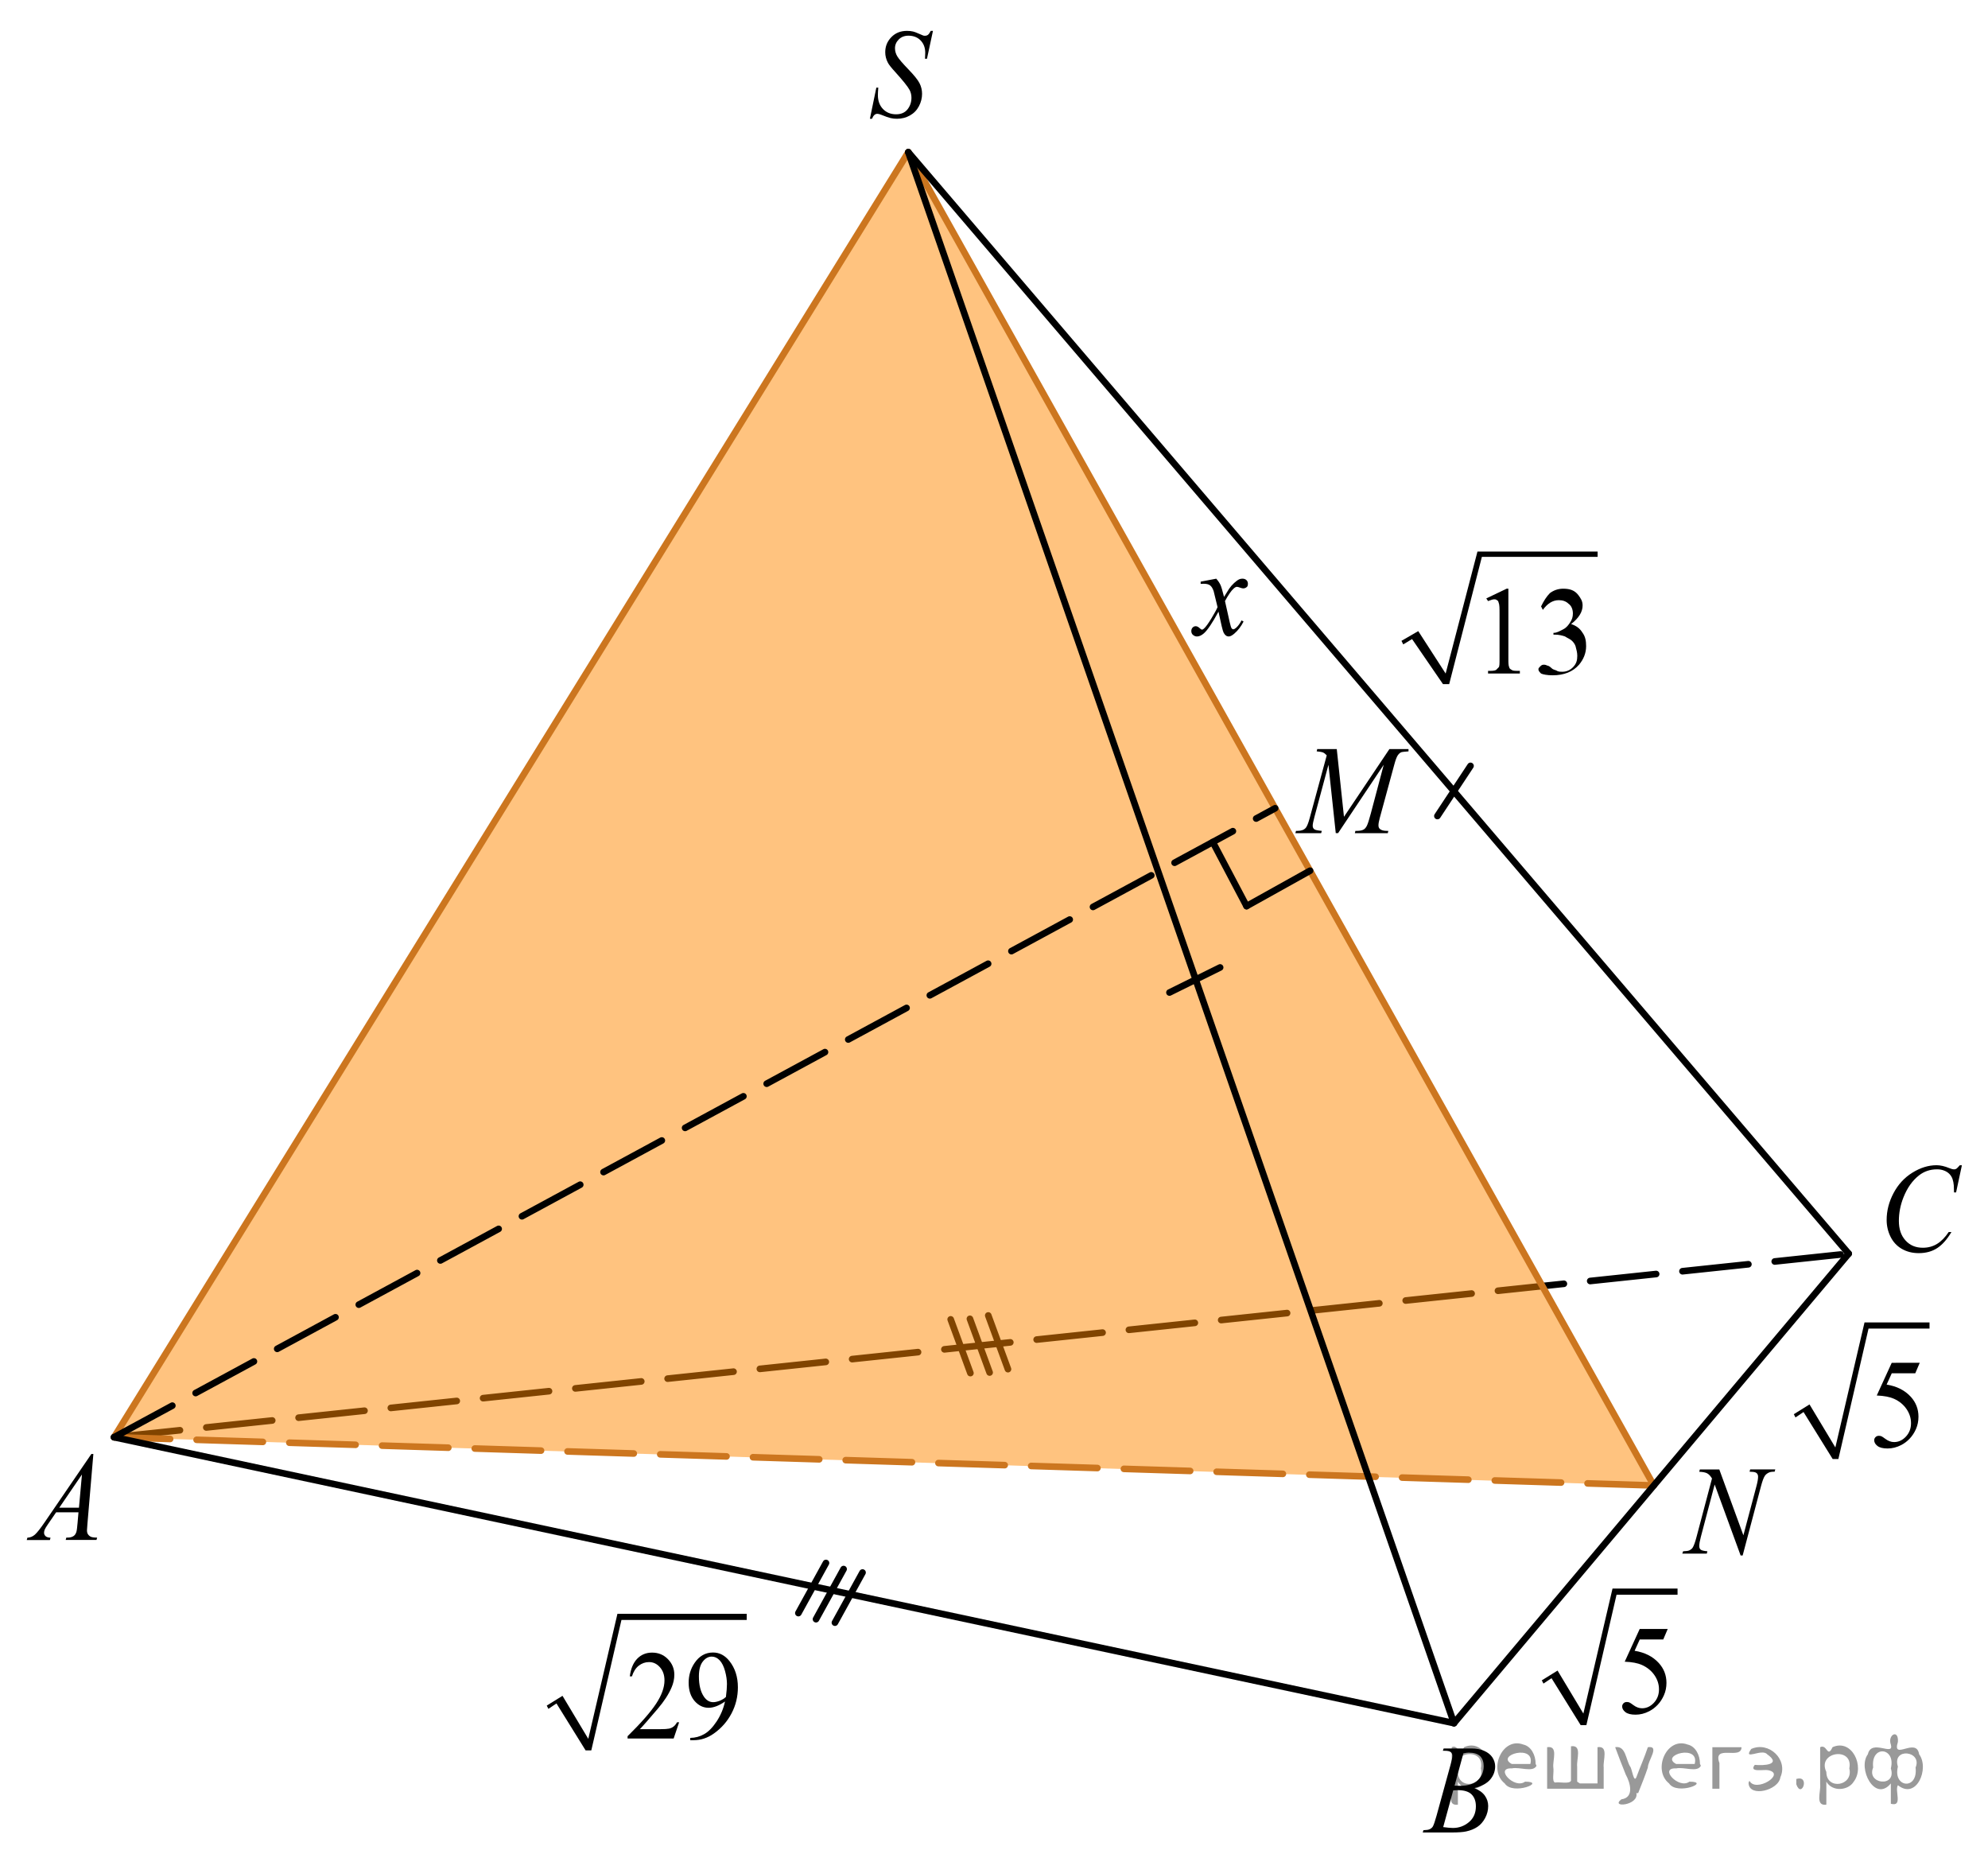 <?xml version="1.0" encoding="utf-8"?>
<!-- Generator: Adobe Illustrator 27.2.0, SVG Export Plug-In . SVG Version: 6.00 Build 0)  -->
<svg version="1.1" id="Слой_1" xmlns="http://www.w3.org/2000/svg" xmlns:xlink="http://www.w3.org/1999/xlink" x="0px" y="0px"
	 width="224.996px" height="209.809px" viewBox="0 0 224.996 209.809" enable-background="new 0 0 224.996 209.809"
	 xml:space="preserve">
<line fill="none" stroke="#000000" stroke-width="0.75" stroke-linecap="round" stroke-linejoin="round" stroke-miterlimit="8" stroke-dasharray="7.5,3" x1="12.909" y1="162.626" x2="209.229" y2="141.854"/>
<line fill="none" stroke="#000000" stroke-width="0.75" stroke-linecap="round" stroke-linejoin="round" stroke-miterlimit="8" x1="114.079" y1="154.924" x2="111.849" y2="148.85"/>
<line fill="none" stroke="#000000" stroke-width="0.75" stroke-linecap="round" stroke-linejoin="round" stroke-miterlimit="8" x1="112.002" y1="155.305" x2="109.773" y2="149.229"/>
<line fill="none" stroke="#000000" stroke-width="0.75" stroke-linecap="round" stroke-linejoin="round" stroke-miterlimit="8" x1="109.827" y1="155.369" x2="107.596" y2="149.293"/>
<polygon opacity="0.5" fill="#FF8800" enable-background="new    " points="102.799,17.221 102.799,17.221 12.909,162.626 
	186.819,168.107 102.799,17.221 "/>
<g>
	<g>
		<g>
			<g>
				<g>
					<g>
						<defs>
							<rect id="SVGID_1_" x="0.402" y="161.174" width="13.371" height="15.676"/>
						</defs>
						<clipPath id="SVGID_00000034796002533519925310000004139446467228129177_">
							<use xlink:href="#SVGID_1_"  overflow="visible"/>
						</clipPath>
						<g clip-path="url(#SVGID_00000034796002533519925310000004139446467228129177_)">
							<path d="M10.568,164.509l-0.672,7.914c-0.035,0.37-0.052,0.613-0.052,0.729c0,0.188,0.033,0.33,0.098,0.433
								c0.083,0.136,0.195,0.232,0.336,0.302c0.142,0.066,0.381,0.098,0.716,0.098l-0.072,0.264H7.435l0.072-0.264h0.15
								c0.282,0,0.514-0.063,0.691-0.192c0.126-0.09,0.225-0.236,0.293-0.442c0.048-0.145,0.094-0.485,0.137-1.022l0.104-1.204
								H6.351l-0.9,1.312c-0.205,0.295-0.333,0.507-0.386,0.635c-0.052,0.13-0.079,0.249-0.079,0.361
								c0,0.149,0.058,0.278,0.17,0.387c0.113,0.107,0.301,0.166,0.563,0.177l-0.072,0.262h-2.62l0.072-0.262
								c0.322-0.016,0.606-0.132,0.853-0.349c0.245-0.218,0.612-0.683,1.1-1.394l5.289-7.731h0.228L10.568,164.509L10.568,164.509z
								 M9.275,166.845l-2.565,3.754h2.227L9.275,166.845z"/>
						</g>
					</g>
				</g>
			</g>
		</g>
	</g>
</g>
<line fill="none" stroke="#CC761F" stroke-width="0.75" stroke-linecap="round" stroke-linejoin="round" stroke-miterlimit="8" x1="12.909" y1="162.626" x2="102.799" y2="17.221"/>
<line fill="none" stroke="#CC761F" stroke-width="0.75" stroke-linecap="round" stroke-linejoin="round" stroke-miterlimit="8" x1="187.171" y1="168.086" x2="102.799" y2="17.221"/>
<line fill="none" stroke="#000000" stroke-width="0.75" stroke-linecap="round" stroke-linejoin="round" stroke-miterlimit="8" x1="209.229" y1="141.854" x2="102.799" y2="17.221"/>
<line fill="none" stroke="#CC761F" stroke-width="0.75" stroke-linecap="round" stroke-linejoin="round" stroke-miterlimit="8" stroke-dasharray="7.5,3" x1="187.171" y1="168.086" x2="12.909" y2="162.626"/>
<line fill="none" stroke="#000000" stroke-width="0.75" stroke-linecap="round" stroke-linejoin="round" stroke-miterlimit="8" stroke-dasharray="7.5,3" x1="12.909" y1="162.626" x2="144.317" y2="91.458"/>
<line fill="none" stroke="#000000" stroke-width="0.75" stroke-linecap="round" stroke-linejoin="round" stroke-miterlimit="8" x1="141.083" y1="102.53" x2="137.258" y2="95.281"/>
<line fill="none" stroke="#000000" stroke-width="0.75" stroke-linecap="round" stroke-linejoin="round" stroke-miterlimit="8" x1="141.083" y1="102.53" x2="148.269" y2="98.525"/>
<g>
	<g>
		<g>
			<g>
				<g>
					<g>
						<defs>
							
								<rect id="SVGID_00000137116556424295860410000003751952318042209206_" x="158.698" y="194.301" width="13.371" height="15.678"/>
						</defs>
						<clipPath id="SVGID_00000021816262885348498090000011166266229942007452_">
							<use xlink:href="#SVGID_00000137116556424295860410000003751952318042209206_"  overflow="visible"/>
						</clipPath>
						<g clip-path="url(#SVGID_00000021816262885348498090000011166266229942007452_)">
							<path d="M163.298,198.104l0.092-0.259h3.158c0.531,0,1.006,0.089,1.422,0.267c0.416,0.182,0.727,0.43,0.934,0.743
								c0.207,0.318,0.313,0.655,0.313,1.015c0,0.547-0.186,1.042-0.551,1.479c-0.369,0.442-0.971,0.771-1.803,0.979
								c0.535,0.215,0.934,0.5,1.186,0.854c0.252,0.355,0.379,0.746,0.379,1.172c0,0.477-0.111,0.924-0.34,1.354
								c-0.229,0.43-0.52,0.765-0.871,1.003c-0.354,0.238-0.781,0.414-1.281,0.522c-0.355,0.079-0.914,0.119-1.672,0.119h-3.244
								l0.084-0.26c0.34-0.009,0.568-0.044,0.689-0.104c0.176-0.079,0.299-0.188,0.373-0.315c0.104-0.178,0.24-0.585,0.418-1.221
								l1.586-5.765c0.137-0.482,0.203-0.823,0.203-1.021c0-0.173-0.063-0.313-0.184-0.41c-0.119-0.101-0.348-0.15-0.682-0.15
								C163.433,198.112,163.364,198.109,163.298,198.104z M163.337,206.742c0.471,0.063,0.838,0.098,1.104,0.098
								c0.682,0,1.281-0.22,1.809-0.659c0.521-0.438,0.787-1.036,0.787-1.789c0-0.575-0.162-1.021-0.486-1.348
								c-0.322-0.322-0.848-0.483-1.568-0.483c-0.143,0-0.313,0.007-0.51,0.021L163.337,206.742z M164.625,202.055
								c0.283,0.01,0.484,0.015,0.611,0.015c0.904,0,1.578-0.212,2.021-0.635c0.44-0.424,0.662-0.953,0.662-1.59
								c0-0.479-0.135-0.854-0.403-1.126c-0.271-0.269-0.701-0.403-1.293-0.403c-0.156,0-0.354,0.028-0.603,0.084L164.625,202.055z"
								/>
						</g>
					</g>
				</g>
			</g>
		</g>
	</g>
</g>
<g>
	<g>
		<g>
			<g>
				<g>
					<g>
						<defs>
							
								<rect id="SVGID_00000011733826881550168160000003768591005900209054_" x="210.792" y="128.51" width="14.604" height="16.988"/>
						</defs>
						<clipPath id="SVGID_00000074428727812329885750000016524102920567157642_">
							<use xlink:href="#SVGID_00000011733826881550168160000003768591005900209054_"  overflow="visible"/>
						</clipPath>
						<g clip-path="url(#SVGID_00000074428727812329885750000016524102920567157642_)">
							<path d="M222.044,131.842l-0.66,3.081h-0.234l-0.023-0.771c-0.021-0.277-0.072-0.527-0.148-0.751
								c-0.078-0.22-0.197-0.407-0.354-0.568c-0.158-0.161-0.354-0.288-0.597-0.379c-0.237-0.096-0.506-0.141-0.799-0.141
								c-0.778,0-1.461,0.229-2.045,0.688c-0.746,0.585-1.33,1.411-1.754,2.478c-0.351,0.88-0.521,1.771-0.521,2.675
								c0,0.926,0.25,1.657,0.752,2.207c0.5,0.554,1.15,0.825,1.955,0.825c0.604,0,1.145-0.146,1.615-0.436
								c0.475-0.29,0.912-0.737,1.316-1.341h0.309c-0.479,0.815-1.012,1.422-1.596,1.808s-1.283,0.579-2.1,0.579
								c-0.727,0-1.365-0.163-1.926-0.488c-0.559-0.325-0.98-0.782-1.271-1.372c-0.293-0.59-0.438-1.224-0.438-1.898
								c0-1.038,0.261-2.053,0.779-3.032c0.519-0.982,1.229-1.754,2.135-2.315c0.904-0.561,1.813-0.843,2.733-0.843
								c0.435,0,0.916,0.11,1.451,0.33c0.233,0.094,0.405,0.141,0.511,0.141c0.104,0,0.196-0.021,0.274-0.066
								c0.075-0.047,0.209-0.185,0.394-0.4h0.241v-0.011H222.044z"/>
						</g>
					</g>
				</g>
			</g>
		</g>
	</g>
</g>
<g>
	<g>
		<g>
			<g>
				<g>
					<g>
						<defs>
							
								<rect id="SVGID_00000117653074997721375850000015325803590420585361_" x="144.613" y="81.213" width="18.24" height="15.676"/>
						</defs>
						<clipPath id="SVGID_00000139986046714395100540000007474046964773516189_">
							<use xlink:href="#SVGID_00000117653074997721375850000015325803590420585361_"  overflow="visible"/>
						</clipPath>
						<g clip-path="url(#SVGID_00000139986046714395100540000007474046964773516189_)">
							<path d="M151.292,84.761l0.815,7.662l5.142-7.662h2.162v0.26c-0.472,0.033-0.748,0.065-0.83,0.102
								c-0.146,0.061-0.275,0.183-0.396,0.361c-0.12,0.187-0.25,0.533-0.389,1.057l-1.641,6.03
								c-0.097,0.354-0.145,0.628-0.145,0.828c0,0.186,0.06,0.32,0.176,0.414c0.166,0.137,0.428,0.203,0.784,0.203h0.157
								l-0.061,0.26h-3.729l0.064-0.26h0.176c0.332,0,0.584-0.051,0.758-0.154c0.135-0.071,0.256-0.216,0.363-0.424
								c0.104-0.208,0.256-0.67,0.445-1.386l1.463-5.515l-5.165,7.735h-0.263l-0.829-7.735l-1.581,5.886
								c-0.135,0.501-0.201,0.837-0.201,1.011c0,0.173,0.059,0.306,0.176,0.396c0.118,0.091,0.402,0.149,0.854,0.186l-0.071,0.26
								h-2.92l0.072-0.26h0.176c0.432,0,0.742-0.117,0.936-0.351c0.139-0.168,0.285-0.533,0.438-1.099l1.928-7.093
								c-0.145-0.159-0.281-0.267-0.41-0.323c-0.131-0.056-0.373-0.101-0.727-0.133l0.064-0.26L151.292,84.761L151.292,84.761z"/>
						</g>
					</g>
				</g>
			</g>
		</g>
	</g>
</g>
<g>
	<g>
		<g>
			<g>
				<g>
					<g>
						<defs>
							<rect id="SVGID_00000170971592328609622600000017640071667653320065_" x="95.936" y="0.17" width="12.134" height="16.989"/>
						</defs>
						<clipPath id="SVGID_00000064342786122532586350000008274843050209342642_">
							<use xlink:href="#SVGID_00000170971592328609622600000017640071667653320065_"  overflow="visible"/>
						</clipPath>
						<g clip-path="url(#SVGID_00000064342786122532586350000008274843050209342642_)">
							<path d="M98.452,13.442l0.729-3.527h0.222c-0.03,0.342-0.046,0.625-0.046,0.849c0,0.641,0.19,1.163,0.57,1.565
								c0.38,0.398,0.877,0.604,1.489,0.604c0.568,0,1.001-0.188,1.297-0.563c0.295-0.377,0.443-0.813,0.443-1.306
								c0-0.314-0.067-0.604-0.202-0.871c-0.205-0.388-0.75-1.067-1.637-2.049c-0.43-0.468-0.706-0.813-0.827-1.046
								c-0.2-0.379-0.301-0.777-0.301-1.191c0-0.664,0.23-1.231,0.691-1.704c0.46-0.477,1.051-0.71,1.772-0.71
								c0.243,0,0.474,0.023,0.69,0.074c0.135,0.028,0.38,0.122,0.737,0.281c0.252,0.108,0.391,0.167,0.417,0.176
								c0.061,0.018,0.128,0.021,0.202,0.021c0.126,0,0.233-0.035,0.325-0.105c0.093-0.066,0.198-0.22,0.319-0.445h0.248
								l-0.678,3.155h-0.222c0.018-0.277,0.026-0.508,0.026-0.681c0-0.566-0.174-1.029-0.521-1.39
								c-0.348-0.361-0.807-0.541-1.375-0.541c-0.452,0-0.819,0.143-1.103,0.428c-0.283,0.286-0.424,0.616-0.424,0.99
								c0,0.328,0.09,0.64,0.271,0.937s0.596,0.782,1.245,1.453s1.07,1.195,1.262,1.572c0.19,0.376,0.286,0.774,0.286,1.204
								c0,0.479-0.118,0.945-0.354,1.396s-0.577,0.801-1.021,1.049c-0.442,0.248-0.928,0.372-1.452,0.372
								c-0.262,0-0.505-0.022-0.73-0.078c-0.226-0.051-0.587-0.178-1.082-0.379c-0.169-0.066-0.311-0.104-0.424-0.104
								c-0.256,0-0.456,0.187-0.6,0.562L98.452,13.442L98.452,13.442z"/>
						</g>
					</g>
				</g>
			</g>
		</g>
	</g>
</g>
<g>
	<g>
		<g>
			<g>
				<g>
					<g>
						<defs>
							
								<rect id="SVGID_00000062182032429812107430000011914073684011860653_" x="187.916" y="162.717" width="15.766" height="16.988"/>
						</defs>
						<clipPath id="SVGID_00000021101960538276038530000016439196954670416299_">
							<use xlink:href="#SVGID_00000062182032429812107430000011914073684011860653_"  overflow="visible"/>
						</clipPath>
						<g clip-path="url(#SVGID_00000021101960538276038530000016439196954670416299_)">
							<path d="M194.583,166.266l2.729,7.461l1.479-5.573c0.123-0.457,0.184-0.813,0.184-1.063c0-0.173-0.057-0.313-0.168-0.407
								c-0.113-0.099-0.324-0.146-0.635-0.146c-0.051,0-0.105-0.002-0.162-0.011l0.072-0.26h2.84l-0.076,0.26
								c-0.297-0.005-0.516,0.028-0.658,0.102c-0.205,0.099-0.354,0.225-0.457,0.38c-0.141,0.22-0.277,0.604-0.424,1.15
								l-2.078,7.848h-0.23l-2.938-8.03l-1.567,5.936c-0.117,0.445-0.177,0.793-0.177,1.027c0,0.182,0.054,0.313,0.158,0.404
								s0.358,0.153,0.76,0.188l-0.063,0.262h-2.774l0.092-0.262c0.351-0.011,0.58-0.042,0.697-0.101
								c0.178-0.084,0.313-0.191,0.396-0.329c0.127-0.206,0.269-0.604,0.424-1.189l1.752-6.619c-0.17-0.28-0.353-0.478-0.543-0.579
								c-0.192-0.105-0.494-0.165-0.901-0.179l0.069-0.264h2.207v-0.004L194.583,166.266L194.583,166.266z"/>
						</g>
					</g>
				</g>
			</g>
		</g>
	</g>
</g>
<g>
	<g>
		<g>
			<g>
				<g>
					<g>
						<defs>
							
								<rect id="SVGID_00000105388642472341344250000015092775334637042864_" x="172.069" y="176.85" width="20.636" height="22.238"/>
						</defs>
						<clipPath id="SVGID_00000022519859556319718690000005276735832245779373_">
							<use xlink:href="#SVGID_00000105388642472341344250000015092775334637042864_"  overflow="visible"/>
						</clipPath>
						
							<line clip-path="url(#SVGID_00000022519859556319718690000005276735832245779373_)" fill="none" x1="174.573" y1="190.301" x2="175.937" y2="189.441"/>
					</g>
				</g>
			</g>
		</g>
	</g>
	<g>
		<g>
			<g>
				<g>
					<g>
						<defs>
							
								<rect id="SVGID_00000135665623931954054050000003587564625419116436_" x="172.069" y="176.85" width="20.636" height="22.238"/>
						</defs>
						<clipPath id="SVGID_00000084510726333877147470000004039983341548962690_">
							<use xlink:href="#SVGID_00000135665623931954054050000003587564625419116436_"  overflow="visible"/>
						</clipPath>
						
							<line clip-path="url(#SVGID_00000084510726333877147470000004039983341548962690_)" fill="none" x1="175.937" y1="189.441" x2="179.201" y2="195.205"/>
					</g>
				</g>
			</g>
		</g>
	</g>
	<g>
		<g>
			<g>
				<g>
					<g>
						<defs>
							
								<rect id="SVGID_00000146475331777019058460000018200953488593045407_" x="172.069" y="176.85" width="20.636" height="22.238"/>
						</defs>
						<clipPath id="SVGID_00000040572265699567376130000005890113972556310435_">
							<use xlink:href="#SVGID_00000146475331777019058460000018200953488593045407_"  overflow="visible"/>
						</clipPath>
						
							<line clip-path="url(#SVGID_00000040572265699567376130000005890113972556310435_)" fill="none" x1="179.201" y1="195.205" x2="182.728" y2="180.079"/>
					</g>
				</g>
			</g>
		</g>
	</g>
	<g>
		<g>
			<g>
				<g>
					<g>
						<defs>
							
								<rect id="SVGID_00000111165862452396161340000009308734225991691650_" x="172.069" y="176.85" width="20.636" height="22.238"/>
						</defs>
						<clipPath id="SVGID_00000012459221054954582180000009618327692841571232_">
							<use xlink:href="#SVGID_00000111165862452396161340000009308734225991691650_"  overflow="visible"/>
						</clipPath>
						
							<line clip-path="url(#SVGID_00000012459221054954582180000009618327692841571232_)" fill="none" x1="182.728" y1="180.079" x2="189.86" y2="180.079"/>
					</g>
				</g>
			</g>
		</g>
	</g>
	<g>
		<g>
			<g>
				<g>
					<g>
						<defs>
							
								<rect id="SVGID_00000068662206938218494480000013574117008495461031_" x="172.069" y="176.85" width="20.636" height="22.238"/>
						</defs>
						<clipPath id="SVGID_00000160871636938925659870000011199851436282855066_">
							<use xlink:href="#SVGID_00000068662206938218494480000013574117008495461031_"  overflow="visible"/>
						</clipPath>
						<polygon clip-path="url(#SVGID_00000160871636938925659870000011199851436282855066_)" points="174.496,190.136 
							176.28,189.031 179.201,193.896 182.5,179.752 189.86,179.752 189.86,180.448 182.957,180.448 179.542,195.205 
							178.896,195.205 175.597,189.893 174.685,190.503 						"/>
					</g>
				</g>
			</g>
		</g>
	</g>
	<g>
		<g>
			<g>
				<g>
					<g>
						<defs>
							
								<rect id="SVGID_00000047051652122596527060000017420076905700828839_" x="172.069" y="176.85" width="20.636" height="22.238"/>
						</defs>
						<clipPath id="SVGID_00000086680122585447726170000003272815855032710821_">
							<use xlink:href="#SVGID_00000047051652122596527060000017420076905700828839_"  overflow="visible"/>
						</clipPath>
						<g clip-path="url(#SVGID_00000086680122585447726170000003272815855032710821_)">
							<path d="M188.75,184.318l-0.508,1.195h-2.66L185,186.792c1.15,0.183,2.064,0.645,2.738,1.385
								c0.578,0.637,0.867,1.386,0.867,2.248c0,0.501-0.096,0.965-0.285,1.392c-0.188,0.43-0.426,0.789-0.713,1.093
								c-0.287,0.3-0.605,0.541-0.959,0.724c-0.5,0.258-1.016,0.387-1.539,0.387c-0.527,0-0.916-0.098-1.154-0.292
								c-0.242-0.19-0.363-0.408-0.363-0.643c0-0.131,0.051-0.247,0.15-0.352c0.1-0.102,0.227-0.147,0.379-0.147
								c0.111,0,0.211,0.019,0.297,0.056c0.084,0.038,0.229,0.134,0.434,0.288c0.326,0.244,0.656,0.366,0.99,0.366
								c0.51,0,0.955-0.208,1.342-0.622c0.385-0.415,0.576-0.919,0.576-1.518c0-0.573-0.172-1.11-0.516-1.609
								c-0.346-0.499-0.818-0.884-1.424-1.156c-0.473-0.21-1.117-0.332-1.938-0.365l1.695-3.702h3.17L188.75,184.318L188.75,184.318
								z"/>
						</g>
					</g>
				</g>
			</g>
		</g>
	</g>
</g>
<g>
	<g>
		<g>
			<g>
				<g>
					<g>
						<defs>
							
								<rect id="SVGID_00000099648523649512115470000013150439885765232781_" x="200.585" y="146.734" width="20.641" height="22.239"/>
						</defs>
						<clipPath id="SVGID_00000093894913460184390970000006534502222256668604_">
							<use xlink:href="#SVGID_00000099648523649512115470000013150439885765232781_"  overflow="visible"/>
						</clipPath>
						
							<line clip-path="url(#SVGID_00000093894913460184390970000006534502222256668604_)" fill="none" x1="203.091" y1="160.185" x2="204.458" y2="159.326"/>
					</g>
				</g>
			</g>
		</g>
	</g>
	<g>
		<g>
			<g>
				<g>
					<g>
						<defs>
							
								<rect id="SVGID_00000030455255684415838990000007227365089902390420_" x="200.585" y="146.734" width="20.641" height="22.239"/>
						</defs>
						<clipPath id="SVGID_00000047018653616373363660000010172189809551259327_">
							<use xlink:href="#SVGID_00000030455255684415838990000007227365089902390420_"  overflow="visible"/>
						</clipPath>
						
							<line clip-path="url(#SVGID_00000047018653616373363660000010172189809551259327_)" fill="none" x1="204.458" y1="159.326" x2="207.72" y2="165.09"/>
					</g>
				</g>
			</g>
		</g>
	</g>
	<g>
		<g>
			<g>
				<g>
					<g>
						<defs>
							
								<rect id="SVGID_00000139264453646080588500000005203980939108204975_" x="200.585" y="146.734" width="20.641" height="22.239"/>
						</defs>
						<clipPath id="SVGID_00000150789944962596285050000000434720767656628614_">
							<use xlink:href="#SVGID_00000139264453646080588500000005203980939108204975_"  overflow="visible"/>
						</clipPath>
						
							<line clip-path="url(#SVGID_00000150789944962596285050000000434720767656628614_)" fill="none" x1="207.72" y1="165.09" x2="211.248" y2="149.963"/>
					</g>
				</g>
			</g>
		</g>
	</g>
	<g>
		<g>
			<g>
				<g>
					<g>
						<defs>
							
								<rect id="SVGID_00000142159575950671950500000005262105447998548617_" x="200.585" y="146.734" width="20.641" height="22.239"/>
						</defs>
						<clipPath id="SVGID_00000106115482174743130360000015300722566644892072_">
							<use xlink:href="#SVGID_00000142159575950671950500000005262105447998548617_"  overflow="visible"/>
						</clipPath>
						
							<line clip-path="url(#SVGID_00000106115482174743130360000015300722566644892072_)" fill="none" x1="211.248" y1="149.963" x2="218.378" y2="149.963"/>
					</g>
				</g>
			</g>
		</g>
	</g>
	<g>
		<g>
			<g>
				<g>
					<g>
						<defs>
							
								<rect id="SVGID_00000095330693277713003770000009379599507551974785_" x="200.585" y="146.734" width="20.641" height="22.239"/>
						</defs>
						<clipPath id="SVGID_00000160890828998073995540000003139401110101905595_">
							<use xlink:href="#SVGID_00000095330693277713003770000009379599507551974785_"  overflow="visible"/>
						</clipPath>
						<polygon clip-path="url(#SVGID_00000160890828998073995540000003139401110101905595_)" points="203.019,160.02 
							204.796,158.916 207.72,163.783 211.021,149.637 218.378,149.637 218.378,150.331 211.476,150.331 208.063,165.09 
							207.416,165.09 204.119,159.776 203.208,160.389 						"/>
					</g>
				</g>
			</g>
		</g>
	</g>
	<g>
		<g>
			<g>
				<g>
					<g>
						<defs>
							
								<rect id="SVGID_00000043422764761415060610000009624240308520248471_" x="200.585" y="146.734" width="20.641" height="22.239"/>
						</defs>
						<clipPath id="SVGID_00000105410822501400307980000017099220632442578829_">
							<use xlink:href="#SVGID_00000043422764761415060610000009624240308520248471_"  overflow="visible"/>
						</clipPath>
						<g clip-path="url(#SVGID_00000105410822501400307980000017099220632442578829_)">
							<path d="M217.272,154.202l-0.508,1.191h-2.66l-0.582,1.278c1.151,0.183,2.063,0.645,2.74,1.385
								c0.575,0.637,0.864,1.386,0.864,2.248c0,0.501-0.094,0.965-0.282,1.396c-0.189,0.426-0.429,0.787-0.716,1.089
								c-0.284,0.3-0.604,0.541-0.957,0.724c-0.5,0.258-1.014,0.387-1.539,0.387c-0.528,0-0.916-0.098-1.155-0.292
								c-0.242-0.19-0.36-0.404-0.36-0.643c0-0.131,0.049-0.247,0.147-0.348c0.103-0.104,0.228-0.151,0.379-0.151
								c0.11,0,0.211,0.019,0.297,0.056c0.084,0.038,0.229,0.135,0.435,0.288c0.326,0.244,0.655,0.366,0.992,0.366
								c0.508,0,0.952-0.208,1.34-0.622c0.385-0.415,0.576-0.919,0.576-1.515c0-0.576-0.173-1.113-0.517-1.612
								c-0.345-0.499-0.815-0.884-1.422-1.156c-0.476-0.21-1.119-0.332-1.938-0.365l1.693-3.699L217.272,154.202L217.272,154.202z"
								/>
						</g>
					</g>
				</g>
			</g>
		</g>
	</g>
</g>
<g>
	<g>
		<g>
			<g>
				<g>
					<g>
						<defs>
							
								<rect id="SVGID_00000088839076350767460820000008626779344246275515_" x="59.454" y="179.705" width="27.9" height="22.236"/>
						</defs>
						<clipPath id="SVGID_00000053546453594080589850000015991160322430773942_">
							<use xlink:href="#SVGID_00000088839076350767460820000008626779344246275515_"  overflow="visible"/>
						</clipPath>
						
							<line clip-path="url(#SVGID_00000053546453594080589850000015991160322430773942_)" fill="none" x1="61.955" y1="193.157" x2="63.319" y2="192.3"/>
					</g>
				</g>
			</g>
		</g>
	</g>
	<g>
		<g>
			<g>
				<g>
					<g>
						<defs>
							
								<rect id="SVGID_00000000916224037083159020000014287115548404559507_" x="59.454" y="179.705" width="27.9" height="22.236"/>
						</defs>
						<clipPath id="SVGID_00000079449701108197817300000008724117936712556186_">
							<use xlink:href="#SVGID_00000000916224037083159020000014287115548404559507_"  overflow="visible"/>
						</clipPath>
						
							<line clip-path="url(#SVGID_00000079449701108197817300000008724117936712556186_)" fill="none" x1="63.319" y1="192.3" x2="66.58" y2="198.063"/>
					</g>
				</g>
			</g>
		</g>
	</g>
	<g>
		<g>
			<g>
				<g>
					<g>
						<defs>
							
								<rect id="SVGID_00000053545807577109906010000013777612927697301899_" x="59.454" y="179.705" width="27.9" height="22.236"/>
						</defs>
						<clipPath id="SVGID_00000155836053862239748820000003708026416562996897_">
							<use xlink:href="#SVGID_00000053545807577109906010000013777612927697301899_"  overflow="visible"/>
						</clipPath>
						
							<line clip-path="url(#SVGID_00000155836053862239748820000003708026416562996897_)" fill="none" x1="66.58" y1="198.063" x2="70.106" y2="182.937"/>
					</g>
				</g>
			</g>
		</g>
	</g>
	<g>
		<g>
			<g>
				<g>
					<g>
						<defs>
							
								<rect id="SVGID_00000152979526253734725000000006700545552803740587_" x="59.454" y="179.705" width="27.9" height="22.236"/>
						</defs>
						<clipPath id="SVGID_00000178205972644860713810000010784094316865195665_">
							<use xlink:href="#SVGID_00000152979526253734725000000006700545552803740587_"  overflow="visible"/>
						</clipPath>
						
							<line clip-path="url(#SVGID_00000178205972644860713810000010784094316865195665_)" fill="none" x1="70.106" y1="182.937" x2="84.511" y2="182.937"/>
					</g>
				</g>
			</g>
		</g>
	</g>
	<g>
		<g>
			<g>
				<g>
					<g>
						<defs>
							
								<rect id="SVGID_00000039836679085348246480000015923020950944615598_" x="59.454" y="179.705" width="27.9" height="22.236"/>
						</defs>
						<clipPath id="SVGID_00000054958136546718073100000001794715935760712383_">
							<use xlink:href="#SVGID_00000039836679085348246480000015923020950944615598_"  overflow="visible"/>
						</clipPath>
						<polygon clip-path="url(#SVGID_00000054958136546718073100000001794715935760712383_)" points="61.879,192.993 
							63.662,191.889 66.58,196.754 69.879,182.609 84.511,182.609 84.511,183.305 70.334,183.305 66.922,198.063 66.278,198.063 
							62.978,192.748 62.068,193.364 						"/>
					</g>
				</g>
			</g>
		</g>
	</g>
	<g>
		<g>
			<g>
				<g>
					<g>
						<defs>
							
								<rect id="SVGID_00000021810328302638382680000013558544526056014222_" x="59.454" y="179.705" width="27.9" height="22.236"/>
						</defs>
						<clipPath id="SVGID_00000114777659934568251170000011229666424345232033_">
							<use xlink:href="#SVGID_00000021810328302638382680000013558544526056014222_"  overflow="visible"/>
						</clipPath>
						<g clip-path="url(#SVGID_00000114777659934568251170000011229666424345232033_)">
							<path d="M76.86,194.884l-0.618,1.834h-5.214v-0.26c1.534-1.509,2.613-2.74,3.238-3.696c0.626-0.955,0.938-1.829,0.938-2.621
								c0-0.604-0.171-1.101-0.516-1.489c-0.344-0.388-0.754-0.583-1.23-0.583c-0.436,0-0.824,0.141-1.17,0.411
								c-0.346,0.273-0.602,0.68-0.767,1.205H71.28c0.108-0.867,0.389-1.532,0.838-1.996s1.011-0.691,1.685-0.691
								c0.717,0,1.315,0.248,1.795,0.745c0.48,0.492,0.72,1.078,0.72,1.756c0,0.479-0.104,0.966-0.313,1.444
								c-0.321,0.763-0.843,1.563-1.563,2.41c-1.082,1.273-1.757,2.042-2.025,2.309h2.307c0.469,0,0.798-0.021,0.987-0.061
								c0.188-0.038,0.358-0.112,0.512-0.229c0.152-0.114,0.284-0.277,0.397-0.488H76.86L76.86,194.884z"/>
							<path d="M78.118,196.914v-0.264c0.564-0.009,1.09-0.146,1.576-0.425c0.486-0.271,0.957-0.753,1.411-1.437
								c0.454-0.688,0.771-1.438,0.948-2.256c-0.682,0.473-1.299,0.71-1.85,0.71c-0.622,0-1.153-0.263-1.598-0.776
								c-0.442-0.518-0.665-1.205-0.665-2.063c0-0.835,0.223-1.575,0.665-2.229c0.534-0.792,1.231-1.188,2.093-1.188
								c0.725,0,1.346,0.321,1.862,0.972c0.634,0.801,0.952,1.789,0.952,2.965c0,1.059-0.241,2.046-0.724,2.962
								s-1.153,1.676-2.014,2.28c-0.699,0.496-1.462,0.744-2.286,0.744h-0.372v0.005H78.118z M82.158,192.017
								c0.077-0.604,0.116-1.096,0.116-1.461c0-0.454-0.071-0.945-0.215-1.472s-0.347-0.936-0.608-1.213
								c-0.264-0.28-0.563-0.421-0.896-0.421c-0.387,0-0.726,0.188-1.017,0.562c-0.291,0.375-0.438,0.933-0.438,1.673
								c0,0.988,0.193,1.761,0.58,2.318c0.282,0.403,0.63,0.604,1.042,0.604c0.2,0,0.438-0.052,0.71-0.15
								C81.708,192.35,81.949,192.204,82.158,192.017z"/>
						</g>
					</g>
				</g>
			</g>
		</g>
	</g>
</g>
<line fill="none" stroke="#000000" stroke-width="0.75" stroke-linecap="round" stroke-linejoin="round" stroke-miterlimit="8" x1="162.682" y1="92.334" x2="166.428" y2="86.664"/>
<line fill="none" stroke="#000000" stroke-width="0.75" stroke-linecap="round" stroke-linejoin="round" stroke-miterlimit="8" x1="132.358" y1="112.306" x2="138.09" y2="109.471"/>
<line fill="none" stroke="#000000" stroke-width="0.75" stroke-linecap="round" stroke-linejoin="round" stroke-miterlimit="8" x1="93.48" y1="176.857" x2="90.358" y2="182.525"/>
<line fill="none" stroke="#000000" stroke-width="0.75" stroke-linecap="round" stroke-linejoin="round" stroke-miterlimit="8" x1="95.475" y1="177.546" x2="92.354" y2="183.215"/>
<line fill="none" stroke="#000000" stroke-width="0.75" stroke-linecap="round" stroke-linejoin="round" stroke-miterlimit="8" x1="97.618" y1="177.938" x2="94.495" y2="183.607"/>
<g>
	<g>
		<g>
			<g>
				<g>
					<g>
						<defs>
							
								<rect id="SVGID_00000168809545553997835080000011015568124034347180_" x="132.429" y="62.679" width="11.086" height="13.104"/>
						</defs>
						<clipPath id="SVGID_00000055676795849176269500000008937399353037060001_">
							<use xlink:href="#SVGID_00000168809545553997835080000011015568124034347180_"  overflow="visible"/>
						</clipPath>
						<g clip-path="url(#SVGID_00000055676795849176269500000008937399353037060001_)">
							<g enable-background="new    ">
								<path d="M137.652,65.48c0.217,0.243,0.379,0.487,0.49,0.731c0.078,0.169,0.209,0.612,0.391,1.33l0.582-0.93
									c0.154-0.227,0.342-0.439,0.563-0.645c0.222-0.204,0.414-0.344,0.582-0.419c0.105-0.047,0.225-0.069,0.353-0.069
									c0.188,0,0.341,0.055,0.453,0.161c0.11,0.108,0.168,0.24,0.168,0.396c0,0.178-0.032,0.3-0.101,0.365
									c-0.123,0.118-0.264,0.177-0.422,0.177c-0.094,0-0.191-0.021-0.299-0.063c-0.207-0.074-0.346-0.112-0.416-0.112
									c-0.106,0-0.232,0.065-0.377,0.196c-0.273,0.244-0.601,0.716-0.979,1.415l0.542,2.422c0.084,0.37,0.154,0.592,0.213,0.664
									c0.057,0.073,0.113,0.109,0.172,0.109c0.094,0,0.2-0.054,0.323-0.162c0.243-0.216,0.45-0.498,0.622-0.845l0.232,0.126
									c-0.279,0.554-0.632,1.014-1.06,1.38c-0.243,0.206-0.448,0.311-0.615,0.311c-0.247,0-0.442-0.147-0.589-0.442
									c-0.094-0.185-0.285-0.972-0.576-2.365c-0.688,1.271-1.238,2.09-1.654,2.456c-0.27,0.234-0.529,0.353-0.781,0.353
									c-0.176,0-0.336-0.067-0.481-0.204c-0.106-0.104-0.159-0.241-0.159-0.416c0-0.154,0.049-0.283,0.146-0.388
									c0.098-0.104,0.217-0.154,0.357-0.154c0.139,0,0.291,0.074,0.449,0.226c0.114,0.107,0.203,0.162,0.266,0.162
									c0.053,0,0.121-0.037,0.205-0.112c0.207-0.178,0.488-0.563,0.847-1.153c0.358-0.592,0.592-1.019,0.7-1.28
									c-0.271-1.142-0.42-1.743-0.441-1.811c-0.104-0.305-0.234-0.521-0.396-0.646c-0.164-0.127-0.403-0.19-0.722-0.19
									c-0.103,0-0.218,0.004-0.353,0.015v-0.253L137.652,65.48z"/>
							</g>
						</g>
					</g>
				</g>
			</g>
		</g>
	</g>
</g>
<line fill="none" stroke="#000000" stroke-width="0.75" stroke-linecap="round" stroke-linejoin="round" stroke-miterlimit="8" x1="164.558" y1="194.98" x2="102.799" y2="17.221"/>
<line fill="none" stroke="#000000" stroke-width="0.75" stroke-linecap="round" stroke-linejoin="round" stroke-miterlimit="8" x1="164.558" y1="194.98" x2="209.229" y2="141.854"/>
<line fill="none" stroke="#000000" stroke-width="0.75" stroke-linecap="round" stroke-linejoin="round" stroke-miterlimit="8" x1="12.909" y1="162.626" x2="164.558" y2="194.98"/>
<g>
	<g>
		<g>
			<g>
				<defs>
					<rect id="SVGID_00000084516095288294650460000017985761582072268201_" x="156.014" y="59.513" width="28.601" height="21.7"/>
				</defs>
				<clipPath id="SVGID_00000084519562926755419970000003744959496450906252_">
					<use xlink:href="#SVGID_00000084516095288294650460000017985761582072268201_"  overflow="visible"/>
				</clipPath>
				
					<line clip-path="url(#SVGID_00000084519562926755419970000003744959496450906252_)" fill="none" x1="158.714" y1="72.713" x2="160.114" y2="71.813"/>
			</g>
		</g>
		<g>
			<g>
				<defs>
					<rect id="SVGID_00000060730780050235275550000014111720057882559160_" x="156.014" y="59.513" width="28.601" height="21.7"/>
				</defs>
				<clipPath id="SVGID_00000128461214924221339730000007972535875965165497_">
					<use xlink:href="#SVGID_00000060730780050235275550000014111720057882559160_"  overflow="visible"/>
				</clipPath>
				
					<line clip-path="url(#SVGID_00000128461214924221339730000007972535875965165497_)" fill="none" x1="160.114" y1="71.813" x2="163.614" y2="77.413"/>
			</g>
		</g>
		<g>
			<g>
				<defs>
					<rect id="SVGID_00000146498481666142240500000010218565375612967604_" x="156.014" y="59.513" width="28.601" height="21.7"/>
				</defs>
				<clipPath id="SVGID_00000181772744681539572780000016686429295097194370_">
					<use xlink:href="#SVGID_00000146498481666142240500000010218565375612967604_"  overflow="visible"/>
				</clipPath>
				
					<line clip-path="url(#SVGID_00000181772744681539572780000016686429295097194370_)" fill="none" x1="163.614" y1="77.413" x2="167.414" y2="62.713"/>
			</g>
		</g>
		<g>
			<g>
				<defs>
					<rect id="SVGID_00000094596636825161472100000008452656903710833307_" x="156.014" y="59.513" width="28.601" height="21.7"/>
				</defs>
				<clipPath id="SVGID_00000039816571797041636720000010886247628378620566_">
					<use xlink:href="#SVGID_00000094596636825161472100000008452656903710833307_"  overflow="visible"/>
				</clipPath>
				
					<line clip-path="url(#SVGID_00000039816571797041636720000010886247628378620566_)" fill="none" x1="167.414" y1="62.713" x2="180.814" y2="62.713"/>
			</g>
		</g>
		<g>
			<g>
				<defs>
					<rect id="SVGID_00000102522416773598119490000004488508645467229579_" x="156.014" y="59.513" width="28.601" height="21.7"/>
				</defs>
				<clipPath id="SVGID_00000142883586452367573670000002789037968558126783_">
					<use xlink:href="#SVGID_00000102522416773598119490000004488508645467229579_"  overflow="visible"/>
				</clipPath>
				<polygon clip-path="url(#SVGID_00000142883586452367573670000002789037968558126783_)" points="158.614,72.513 160.514,71.413 
					163.614,76.213 167.214,62.413 180.814,62.413 180.814,63.013 167.714,63.013 164.014,77.413 163.314,77.413 159.814,72.313 
					158.814,72.913 				"/>
			</g>
		</g>
		<g>
			<g>
				<defs>
					<rect id="SVGID_00000122687516770555312770000006686385901465312182_" x="156.014" y="59.513" width="28.601" height="21.7"/>
				</defs>
				<clipPath id="SVGID_00000016066992878359868720000008624262374487356587_">
					<use xlink:href="#SVGID_00000122687516770555312770000006686385901465312182_"  overflow="visible"/>
				</clipPath>
				<g clip-path="url(#SVGID_00000016066992878359868720000008624262374487356587_)">
					<path d="M168.214,67.713l2.3-1.1h0.2v7.9c0,0.5,0,0.8,0.101,1c0,0.1,0.1,0.2,0.3,0.3c0.1,0.1,0.399,0.1,0.899,0.1v0.3h-3.6
						v-0.3c0.4,0,0.7,0,0.9-0.1c0.1-0.1,0.199-0.2,0.3-0.3c0.1-0.1,0.1-0.4,0.1-1v-5c0-0.7,0-1.1-0.1-1.3c0-0.1-0.101-0.3-0.2-0.3
						c-0.1-0.1-0.2-0.1-0.3-0.1c-0.2,0-0.4,0.1-0.7,0.2L168.214,67.713z"/>
					<path d="M174.414,68.613c0.3-0.6,0.6-1.1,1-1.5c0.4-0.3,0.9-0.5,1.5-0.5c0.8,0,1.3,0.2,1.7,0.7c0.3,0.4,0.5,0.7,0.5,1.2
						c0,0.7-0.4,1.4-1.3,2.1c0.6,0.2,1,0.5,1.3,1c0.3,0.4,0.399,0.9,0.399,1.5c0,0.8-0.3,1.5-0.8,2.1c-0.7,0.8-1.7,1.2-3,1.2
						c-0.6,0-1.1-0.1-1.3-0.2c-0.2-0.2-0.3-0.3-0.3-0.5c0-0.1,0.1-0.2,0.2-0.3c0.1-0.1,0.199-0.2,0.399-0.2c0.101,0,0.2,0,0.4,0.1
						c0.1,0,0.3,0.1,0.5,0.3s0.5,0.2,0.6,0.3c0.2,0.1,0.4,0.1,0.601,0.1c0.5,0,0.899-0.2,1.199-0.5c0.4-0.4,0.5-0.8,0.5-1.3
						c0-0.4-0.1-0.7-0.199-1.1c-0.101-0.3-0.301-0.5-0.4-0.6c-0.2-0.2-0.5-0.3-0.8-0.5c-0.3-0.1-0.7-0.2-1.101-0.2h-0.198v-0.2
						c0.399,0,0.699-0.2,1.1-0.4c0.4-0.2,0.6-0.5,0.8-0.8s0.3-0.6,0.3-1c0-0.5-0.199-0.9-0.5-1.1c-0.3-0.3-0.699-0.4-1.1-0.4
						c-0.7,0-1.3,0.4-1.8,1.1L174.414,68.613z"/>
				</g>
			</g>
		</g>
	</g>
</g>
<g style="stroke:none;fill:#000;fill-opacity:0.4" > <path d="m 165.0,201.7 c 0,0.8 0,1.6 0,2.5 -1.3,0.2 -0.6,-1.5 -0.7,-2.3 0,-1.4 0,-2.8 0,-4.2 0.8,-0.4 0.8,1.3 1.4,0.0 2.2,-1.0 3.7,2.2 2.4,3.9 -0.6,1.0 -2.4,1.2 -3.1,0.0 z m 2.6,-1.6 c 0.5,-2.5 -3.7,-1.9 -2.6,0.4 0.0,2.1 3.1,1.6 2.6,-0.4 z" /> <path d="m 173.9,199.8 c -0.4,0.8 -1.9,0.1 -2.8,0.3 -2.0,-0.1 0.3,2.4 1.5,1.5 2.5,0.0 -1.4,1.6 -2.3,0.2 -1.9,-1.5 -0.3,-5.3 2.1,-4.4 0.9,0.2 1.4,1.2 1.4,2.2 z m -0.7,-0.2 c 0.6,-2.3 -4.0,-1.0 -2.1,0.0 0.7,0 1.4,-0.0 2.1,-0.0 z" /> <path d="m 178.8,201.8 c 0.6,0 1.3,0 2.0,0 0,-1.3 0,-2.7 0,-4.1 1.3,-0.2 0.6,1.5 0.7,2.3 0,0.8 0,1.6 0,2.4 -2.1,0 -4.2,0 -6.4,0 0,-1.5 0,-3.1 0,-4.7 1.3,-0.2 0.6,1.5 0.7,2.3 0.1,0.5 -0.2,1.6 0.2,1.7 0.5,-0.1 1.6,0.2 1.8,-0.2 0,-1.3 0,-2.6 0,-3.9 1.3,-0.2 0.6,1.5 0.7,2.3 0,0.5 0,1.1 0,1.7 z" /> <path d="m 185.2,202.9 c 0.3,1.4 -3.0,1.7 -1.7,0.7 1.5,-0.2 1.0,-1.9 0.5,-2.8 -0.4,-1.0 -0.8,-2.0 -1.2,-3.1 1.2,-0.2 1.2,1.4 1.7,2.2 0.2,0.2 0.4,1.9 0.7,1.2 0.4,-1.1 0.9,-2.2 1.3,-3.4 1.4,-0.2 0.0,1.5 -0.0,2.3 -0.3,0.9 -0.7,1.9 -1.1,2.9 z" /> <path d="m 192.5,199.8 c -0.4,0.8 -1.9,0.1 -2.8,0.3 -2.0,-0.1 0.3,2.4 1.5,1.5 2.5,0.0 -1.4,1.6 -2.3,0.2 -1.9,-1.5 -0.3,-5.3 2.1,-4.4 0.9,0.2 1.4,1.2 1.4,2.2 z m -0.7,-0.2 c 0.6,-2.3 -4.0,-1.0 -2.1,0.0 0.7,0 1.4,-0.0 2.1,-0.0 z" /> <path d="m 193.8,202.4 c 0,-1.5 0,-3.1 0,-4.7 1.1,0 2.2,0 3.3,0 0.0,1.5 -3.3,-0.4 -2.5,1.8 0,0.9 0,1.9 0,2.9 -0.2,0 -0.5,0 -0.7,0 z" /> <path d="m 198.0,201.5 c 0.7,1.4 4.2,-0.8 2.1,-1.2 -0.5,-0.1 -2.2,0.3 -1.5,-0.6 1.0,0.1 3.1,0.0 1.4,-1.2 -0.6,-0.7 -2.8,0.8 -1.8,-0.6 2.0,-0.9 4.2,1.2 3.3,3.2 -0.2,1.5 -3.5,2.3 -3.6,0.7 l 0,-0.1 0,-0.0 0,0 z" /> <path d="m 203.3,201.3 c 1.6,-0.5 0.6,2.3 -0.0,0.6 -0.0,-0.2 0.0,-0.4 0.0,-0.6 z" /> <path d="m 206.7,201.7 c 0,0.8 0,1.6 0,2.5 -1.3,0.2 -0.6,-1.5 -0.7,-2.3 0,-1.4 0,-2.8 0,-4.2 0.8,-0.4 0.8,1.3 1.4,0.0 2.2,-1.0 3.7,2.2 2.4,3.9 -0.6,1.0 -2.4,1.2 -3.1,0.0 z m 2.6,-1.6 c 0.5,-2.5 -3.7,-1.9 -2.6,0.4 0.0,2.1 3.1,1.6 2.6,-0.4 z" /> <path d="m 212.0,200.0 c -0.8,1.9 2.7,2.3 2.0,0.1 0.6,-2.4 -2.3,-2.7 -2.0,-0.1 z m 2.0,4.2 c 0,-0.8 0,-1.6 0,-2.4 -1.8,2.2 -3.8,-1.7 -2.6,-3.3 0.4,-1.8 3.0,0.3 2.6,-1.1 -0.4,-1.1 0.9,-1.8 0.8,-0.3 -0.7,2.2 2.1,-0.6 2.4,1.4 1.2,1.6 -0.3,5.2 -2.4,3.5 -0.4,0.6 0.6,2.5 -0.8,2.1 z m 2.8,-4.2 c 0.8,-1.9 -2.7,-2.3 -2.0,-0.1 -0.6,2.4 2.3,2.7 2.0,0.1 z" /> </g></svg>

<!--File created and owned by https://sdamgia.ru. Copying is prohibited. All rights reserved.-->
